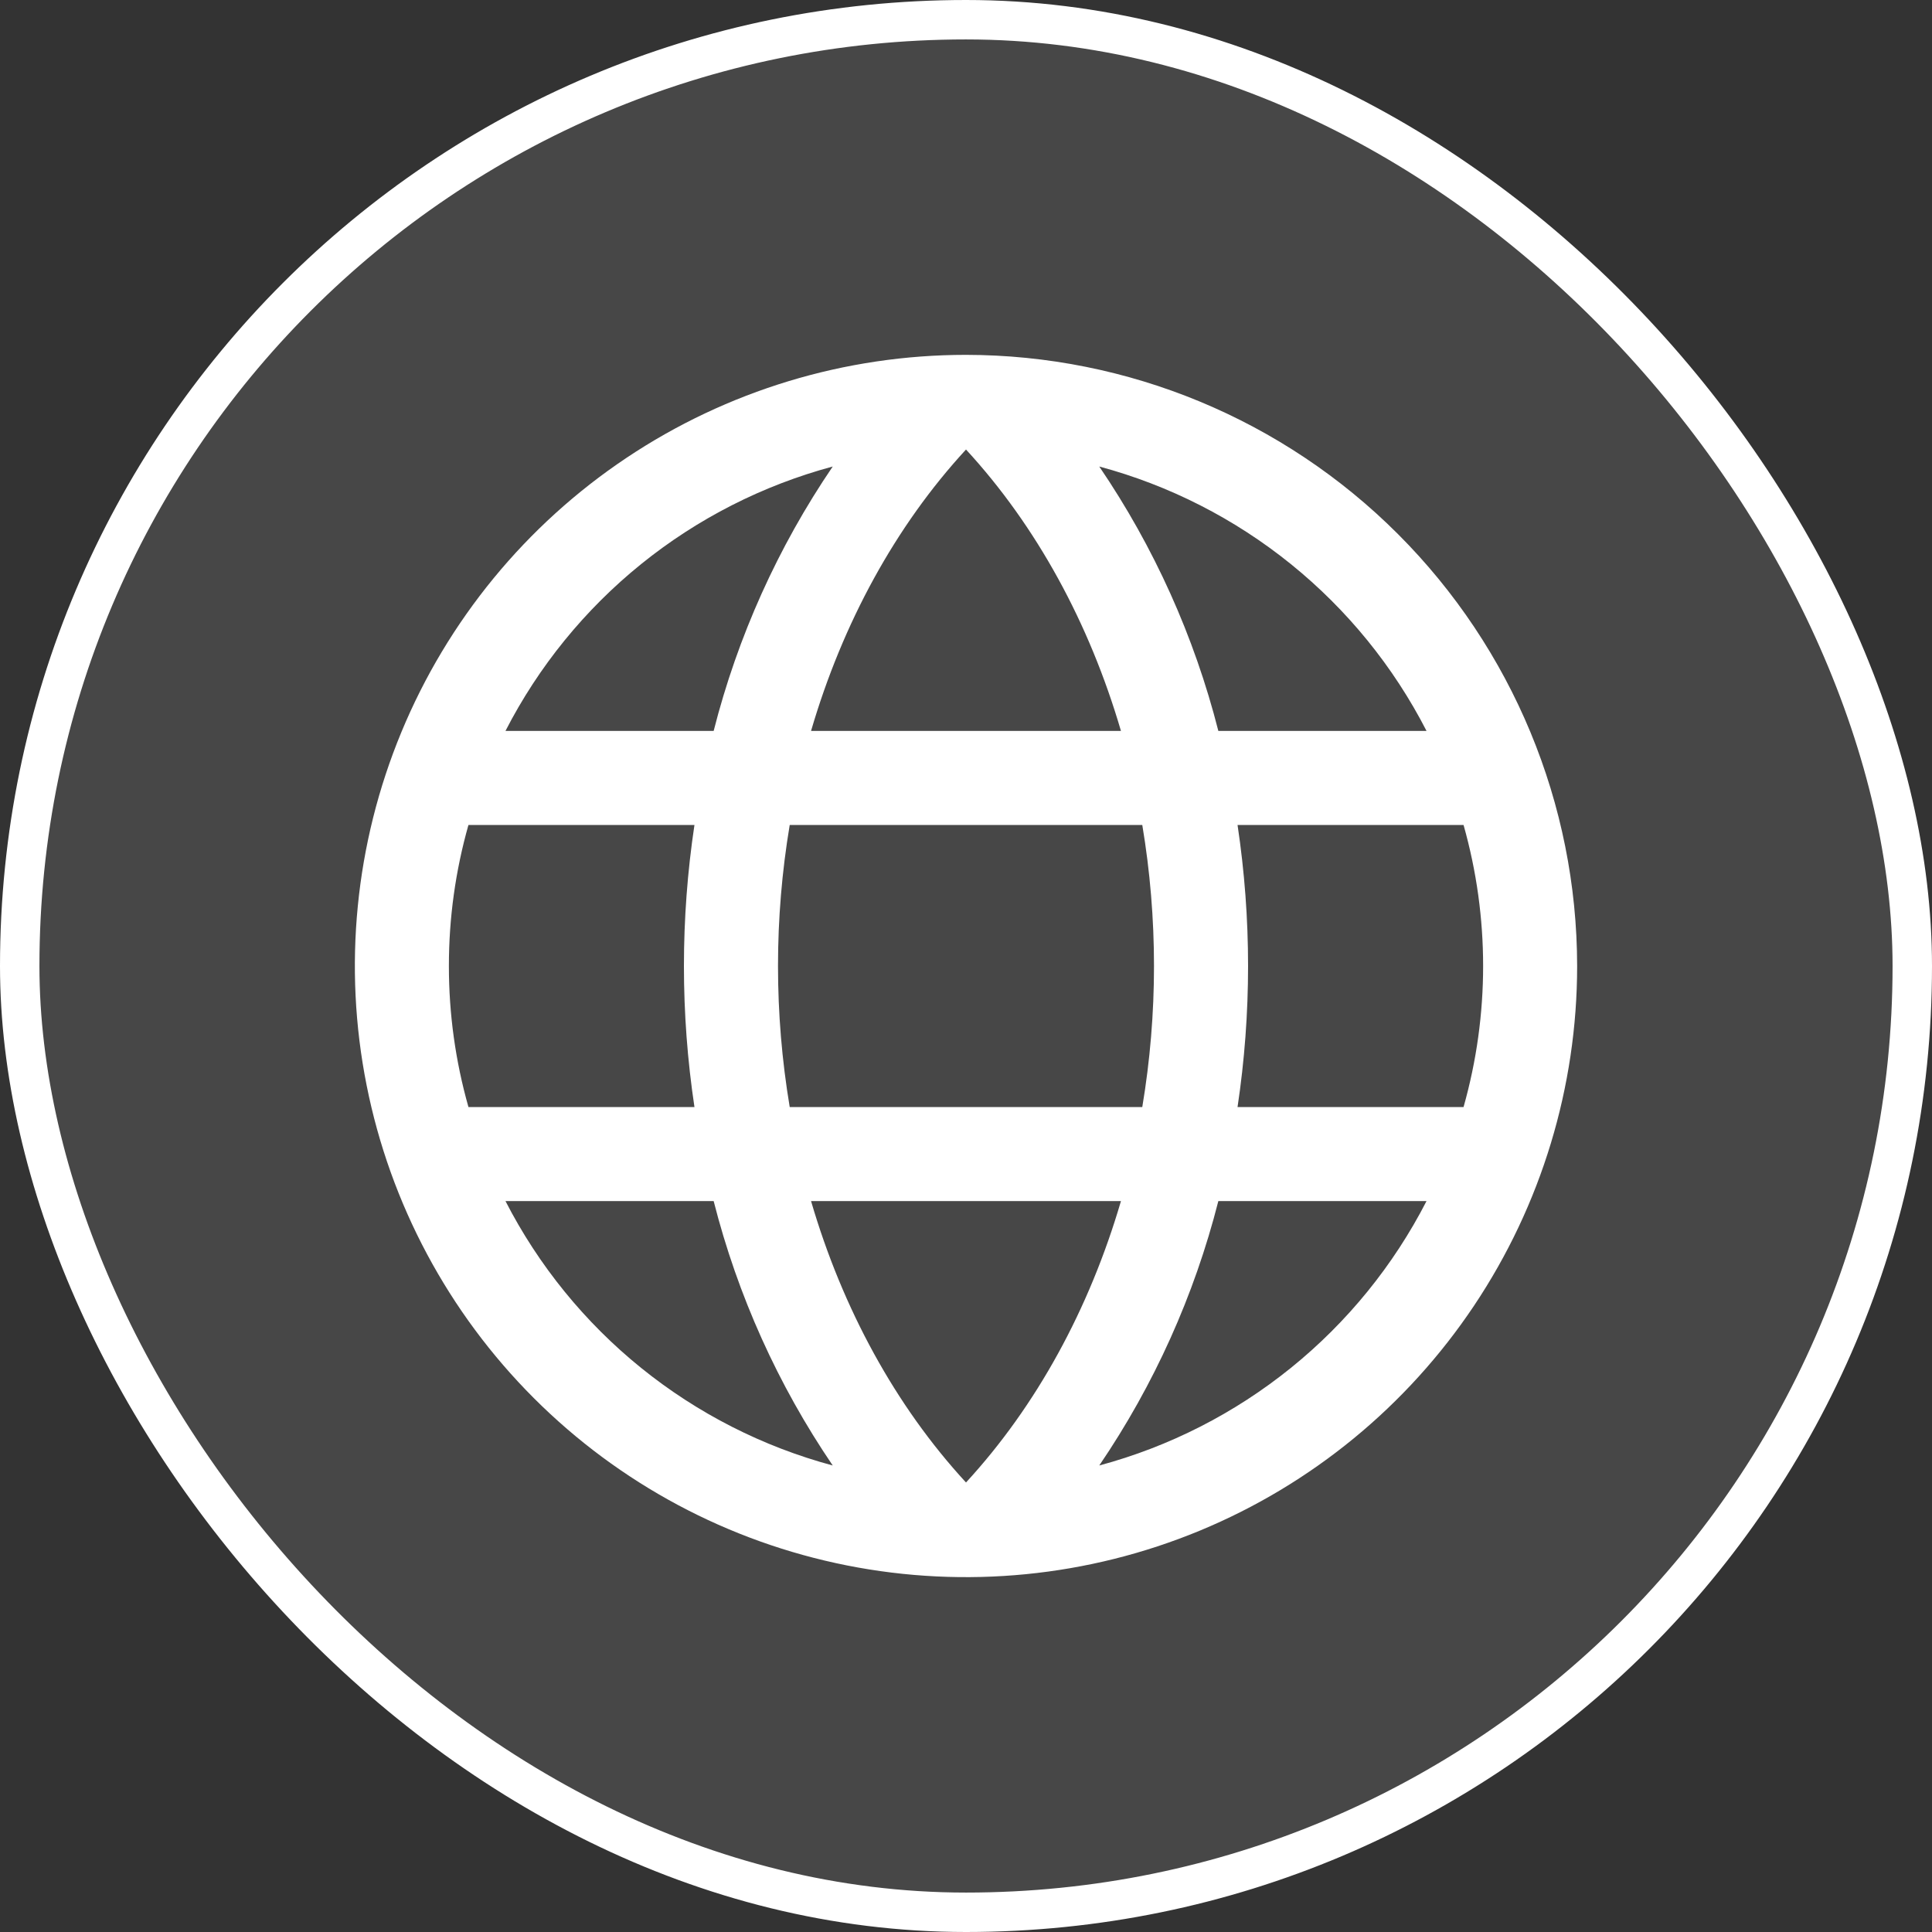 <svg width="49" height="49" viewBox="0 0 49 49" fill="none" xmlns="http://www.w3.org/2000/svg">
<rect x="0" y="0" width="49" height="49" fill="#333333" stroke="none"/>
<rect x="0.5" y="0.5" width="48" height="48" rx="24" fill="white" fill-opacity="0.1" stroke="white"/>
<path d="M24.5 9C21.434 9 18.438 9.909 15.889 11.612C13.34 13.315 11.353 15.736 10.18 18.568C9.007 21.401 8.7 24.517 9.298 27.524C9.896 30.531 11.372 33.292 13.54 35.46C15.708 37.628 18.469 39.104 21.476 39.702C24.483 40.3 27.599 39.993 30.432 38.82C33.264 37.647 35.685 35.66 37.388 33.111C39.091 30.562 40 27.566 40 24.5C39.996 20.39 38.361 16.451 35.455 13.545C32.55 10.639 28.61 9.004 24.5 9ZM20.57 30.462H28.43C27.63 33.195 26.288 35.658 24.5 37.599C22.712 35.658 21.37 33.195 20.57 30.462ZM20.029 28.077C19.633 25.709 19.633 23.291 20.029 20.923H28.971C29.367 23.291 29.367 25.709 28.971 28.077H20.029ZM11.385 24.5C11.384 23.291 11.551 22.087 11.881 20.923H17.613C17.257 23.294 17.257 25.706 17.613 28.077H11.881C11.551 26.913 11.384 25.709 11.385 24.5ZM28.43 18.538H20.57C21.37 15.805 22.712 13.341 24.5 11.401C26.288 13.341 27.63 15.805 28.43 18.538ZM31.387 20.923H37.119C37.781 23.262 37.781 25.738 37.119 28.077H31.387C31.743 25.706 31.743 23.294 31.387 20.923ZM36.18 18.538H30.9C30.291 16.144 29.269 13.874 27.88 11.832C29.655 12.309 31.31 13.152 32.74 14.307C34.169 15.462 35.341 16.903 36.18 18.538ZM21.12 11.832C19.731 13.874 18.709 16.144 18.1 18.538H12.82C13.659 16.903 14.831 15.462 16.26 14.307C17.69 13.152 19.345 12.309 21.12 11.832ZM12.82 30.462H18.1C18.709 32.856 19.731 35.126 21.12 37.168C19.345 36.691 17.69 35.848 16.26 34.693C14.831 33.538 13.659 32.097 12.82 30.462ZM27.88 37.168C29.269 35.126 30.291 32.856 30.9 30.462H36.18C35.341 32.097 34.169 33.538 32.74 34.693C31.31 35.848 29.655 36.691 27.88 37.168Z" fill="white"/>
</svg>
